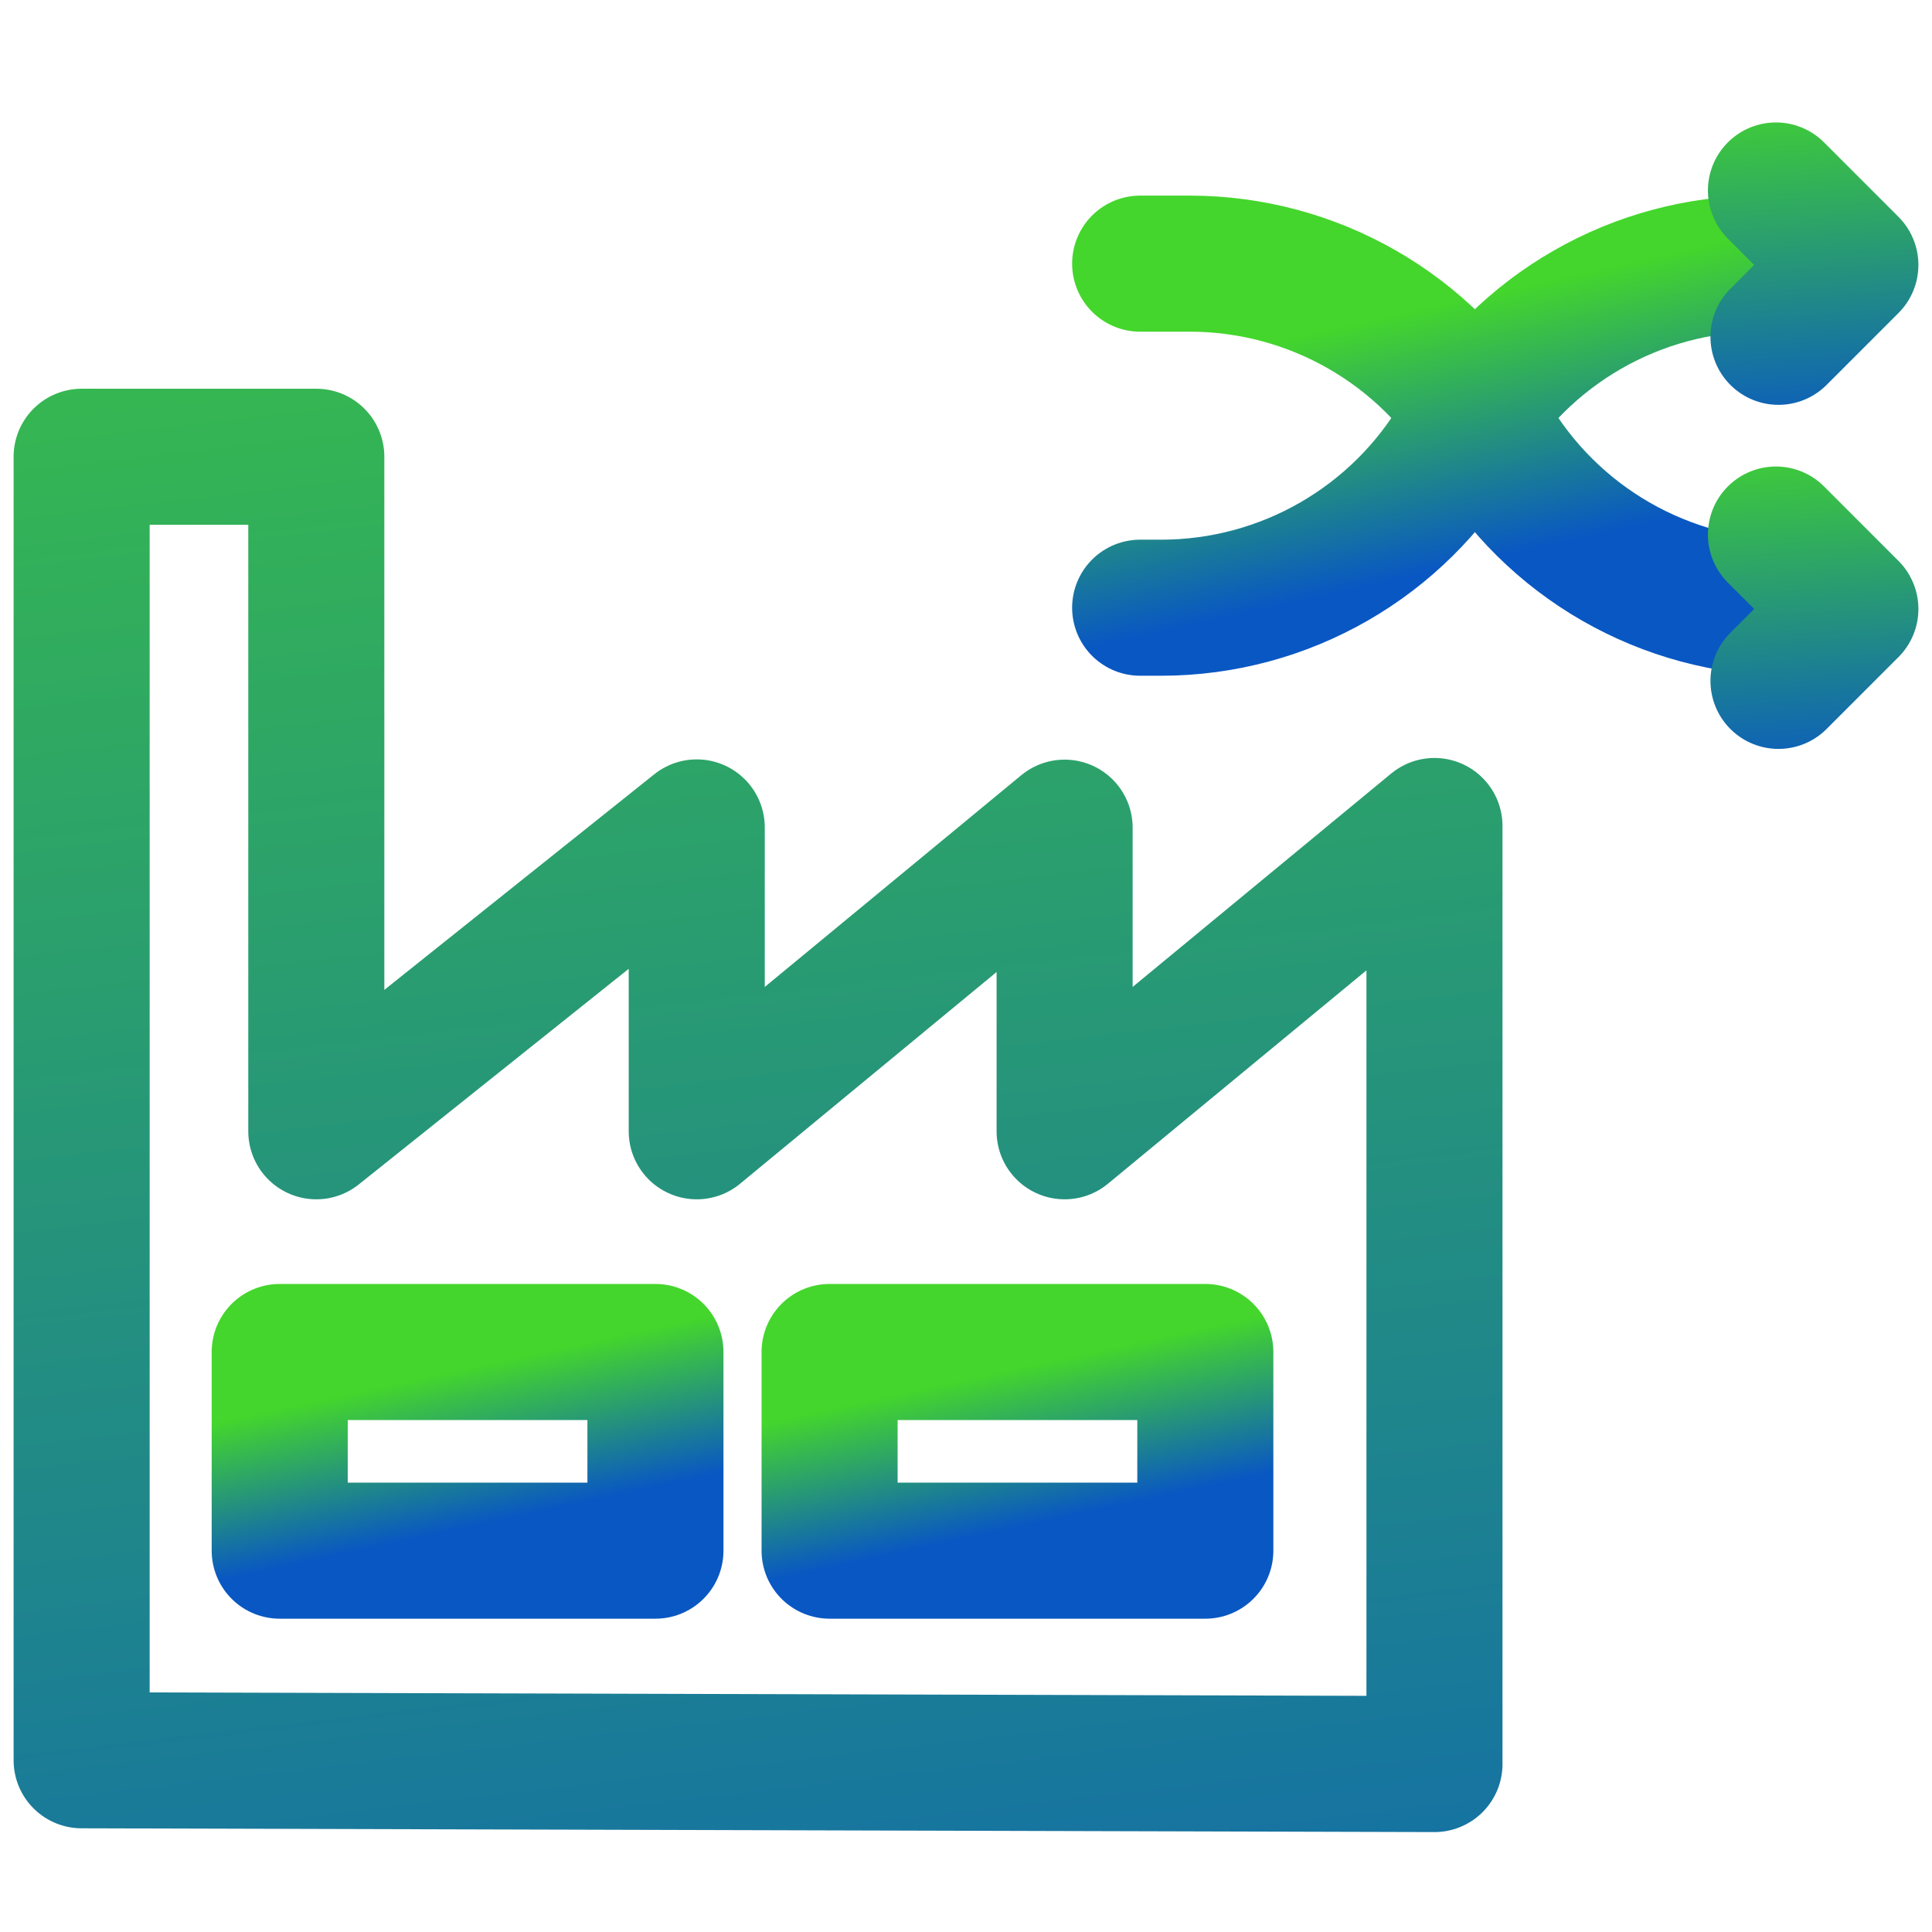 <svg xmlns="http://www.w3.org/2000/svg" xmlns:xlink="http://www.w3.org/1999/xlink" width="71px" height="71px" viewBox="0 0 71 71"><title>icon-building</title><defs><linearGradient x1="33.323%" y1="-66.931%" x2="61.302%" y2="162.109%" id="linearGradient-1"><stop stop-color="#44D62C" offset="0%"></stop><stop stop-color="#0957C3" offset="100%"></stop></linearGradient><linearGradient x1="33.323%" y1="14.993%" x2="61.302%" y2="83.563%" id="linearGradient-2"><stop stop-color="#44D62C" offset="0%"></stop><stop stop-color="#0957C3" offset="100%"></stop></linearGradient><linearGradient x1="33.323%" y1="16.923%" x2="61.302%" y2="81.713%" id="linearGradient-3"><stop stop-color="#44D62C" offset="0%"></stop><stop stop-color="#0957C3" offset="100%"></stop></linearGradient><linearGradient x1="45.685%" y1="-75.223%" x2="52.924%" y2="170.059%" id="linearGradient-4"><stop stop-color="#44D62C" offset="0%"></stop><stop stop-color="#0957C3" offset="100%"></stop></linearGradient></defs><g id="icon-building" stroke="none" stroke-width="1" fill="none" fill-rule="evenodd" stroke-linecap="round" stroke-linejoin="round"><g id="Group" transform="translate(3, 7)" stroke-width="5"><g id="Group-5" transform="translate(0, 9.786)"><polygon id="Stroke-1" stroke="url(#linearGradient-1)" points="0 47.903 0 0 8.624 0 8.624 24.788 22.605 13.621 22.605 24.788 36.124 13.63 36.124 24.788 49.716 13.569 49.716 48.042"></polygon><polygon id="Stroke-3" stroke="url(#linearGradient-2)" points="7.279 40.2 21.087 40.2 21.087 32.899 7.279 32.899"></polygon><polygon id="Stroke-4" stroke="url(#linearGradient-2)" points="27.487 40.2 41.295 40.2 41.295 32.899 27.487 32.899"></polygon></g><g id="Group-9" transform="translate(38.9, 0)"><path d="M0,15.333 L0.77,15.333 C5.302,15.333 9.492,12.926 11.775,9.011 L11.775,9.011 C14.058,5.096 18.249,2.689 22.781,2.689 L24.602,2.689" id="Stroke-1" stroke="url(#linearGradient-3)"></path><path d="M24.602,15.333 L23.832,15.333 C19.3,15.333 15.11,12.926 12.827,9.011 L12.827,9.011 C10.544,5.096 6.353,2.689 1.821,2.689 L0,2.689" id="Stroke-3" stroke="url(#linearGradient-3)"></path><polyline id="Stroke-5" stroke="url(#linearGradient-4)" points="23.365 0 26.1 2.736 23.458 5.378"></polyline><polyline id="Stroke-7" stroke="url(#linearGradient-4)" points="23.365 12.644 26.1 15.38 23.458 18.022"></polyline></g></g></g></svg>